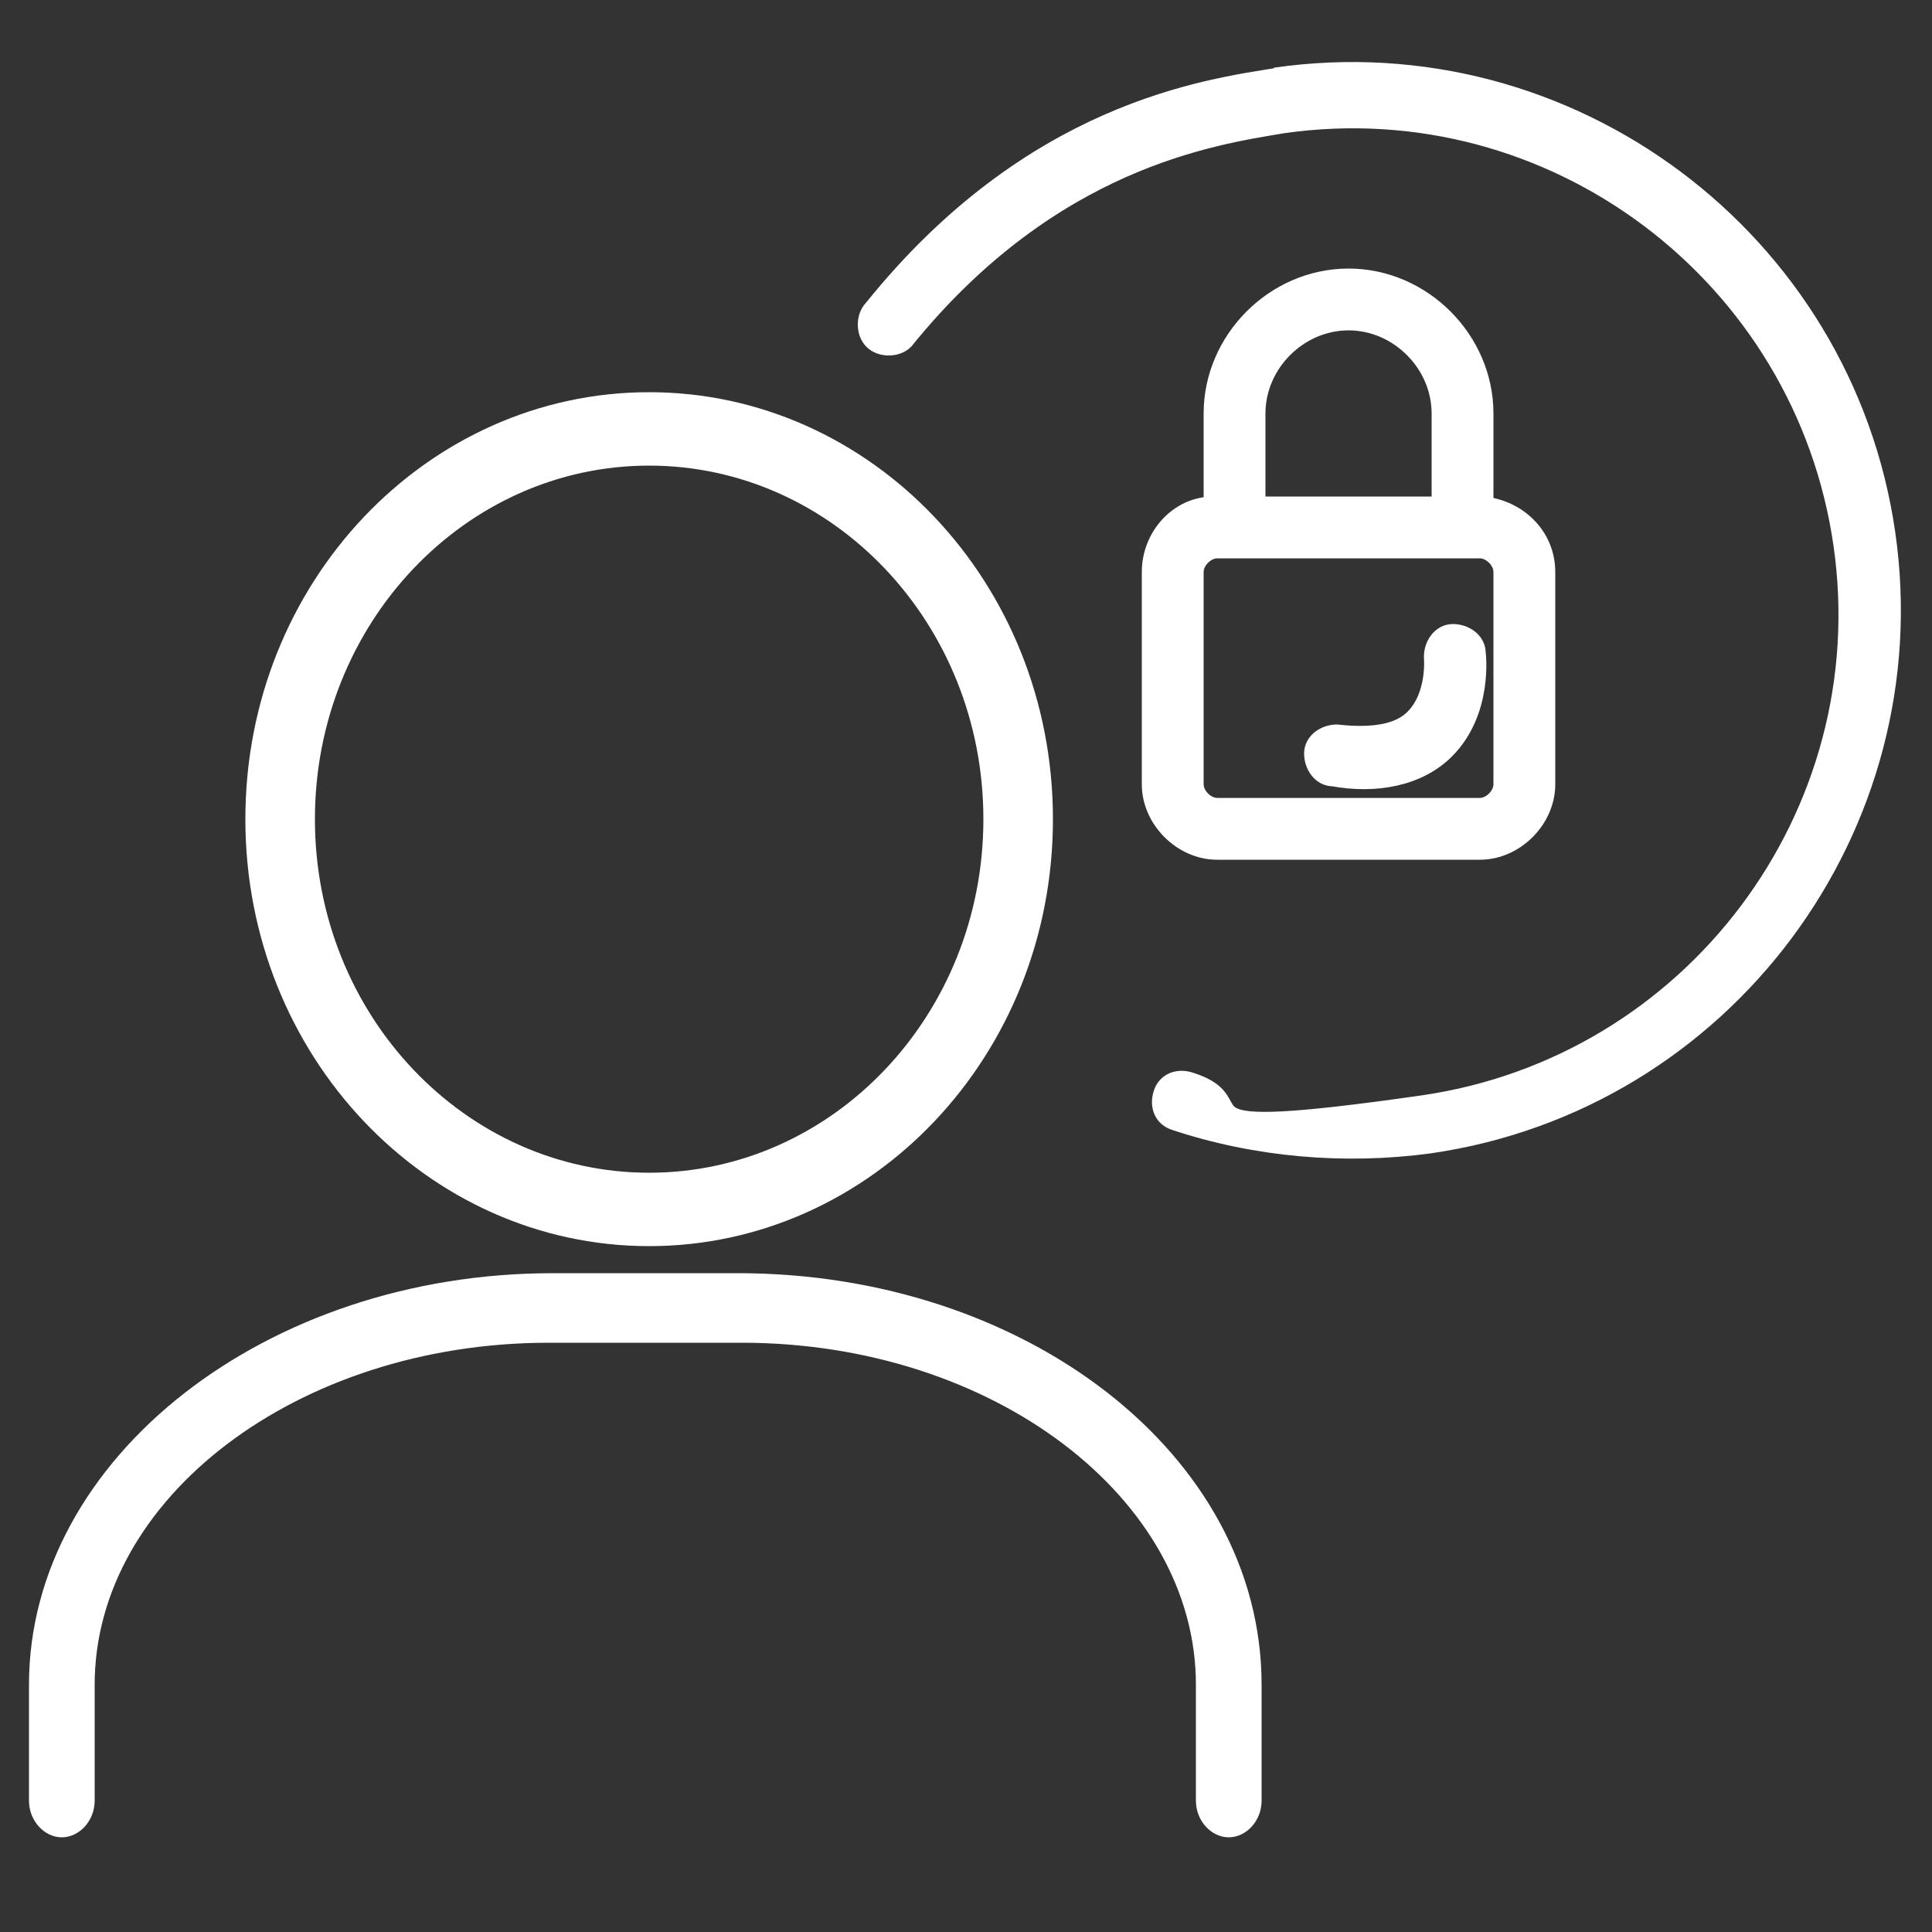 <?xml version="1.0" encoding="UTF-8"?>
<svg xmlns="http://www.w3.org/2000/svg" version="1.1" viewBox="0 0 50 50">
  <rect x="0" y="0" width="50" height="50" fill="#333333" stroke="none"/>
  <defs>
    <style>
      .cls-1 {
        fill: #fff;
        stroke: #fff;
        stroke-miterlimit: 10;
        stroke-width: .5px;
      }
    </style>
  </defs>
  <!-- Generator: Adobe Illustrator 28.7.4, SVG Export Plug-In . SVG Version: 1.2.0 Build 166)  -->
  <g>
    <g id="Layer_1">
      <path class="cls-1" d="M34.9,7.2c-1.9,0-3.5,1.6-3.5,3.5v2.4c-.9,0-1.6.8-1.6,1.7v5.5c0,.9.8,1.7,1.7,1.7h6.8c.9,0,1.7-.8,1.7-1.7v-5.5c0-.9-.7-1.6-1.6-1.7v-2.4c0-1.9-1.6-3.5-3.5-3.5ZM34.9,8.3c1.3,0,2.4,1.1,2.4,2.4v2.4h-4.8v-2.4c0-1.3,1.1-2.4,2.4-2.4ZM38.9,14.8v5.5c0,.3-.3.6-.6.6h-6.8c-.3,0-.6-.3-.6-.6v-5.5c0-.3.3-.6.6-.6h6.8c.3,0,.6.3.6.6Z"/>
      <path class="cls-1" d="M37.6,16.4c-.3,0-.5.3-.5.6,0,0,.1,1-.5,1.6-.4.4-1.1.5-2,.4-.3,0-.6.2-.6.5,0,.3.2.6.5.6,1.1.2,2.2,0,2.9-.7,1-1,.8-2.5.8-2.5,0-.3-.3-.5-.6-.5Z"/>
      <path class="cls-1" d="M16.8,32c5.6,0,10.2-4.8,10.2-10.8s-4.6-10.8-10.2-10.8-10.2,4.8-10.2,10.8,4.6,10.8,10.2,10.8ZM16.8,11.8c4.9,0,8.9,4.2,8.9,9.4s-4,9.4-8.9,9.4-8.9-4.2-8.9-9.4,4-9.4,8.9-9.4Z"/>
      <path class="cls-1" d="M19.3,33.2h-5c-7.3,0-13.3,4.7-13.3,10.4v3c0,.4.3.7.6.7s.6-.3.6-.7v-3c0-5,5.4-9.1,12-9.1h5c6.6,0,12,4.1,12,9.1v3c0,.4.3.7.6.7s.6-.3.6-.7v-3c0-5.8-6-10.4-13.3-10.4Z"/>
      <path class="cls-1" d="M33.1,2c-1.9.3-6.4.9-10.5,6-.2.2-.2.6,0,.8.2.2.6.2.8,0,3.8-4.7,8-5.3,9.8-5.6,7-1,13.5,3.9,14.5,10.9,1,7-3.9,13.5-10.9,14.5s-4.1,0-6-.6c-.3-.1-.6,0-.7.3-.1.3,0,.6.3.7,2.1.7,4.4.9,6.6.6,7.6-1.1,12.9-8.2,11.8-15.8-1.1-7.6-8.2-12.9-15.8-11.8Z"/>
    </g>
  </g>
</svg>